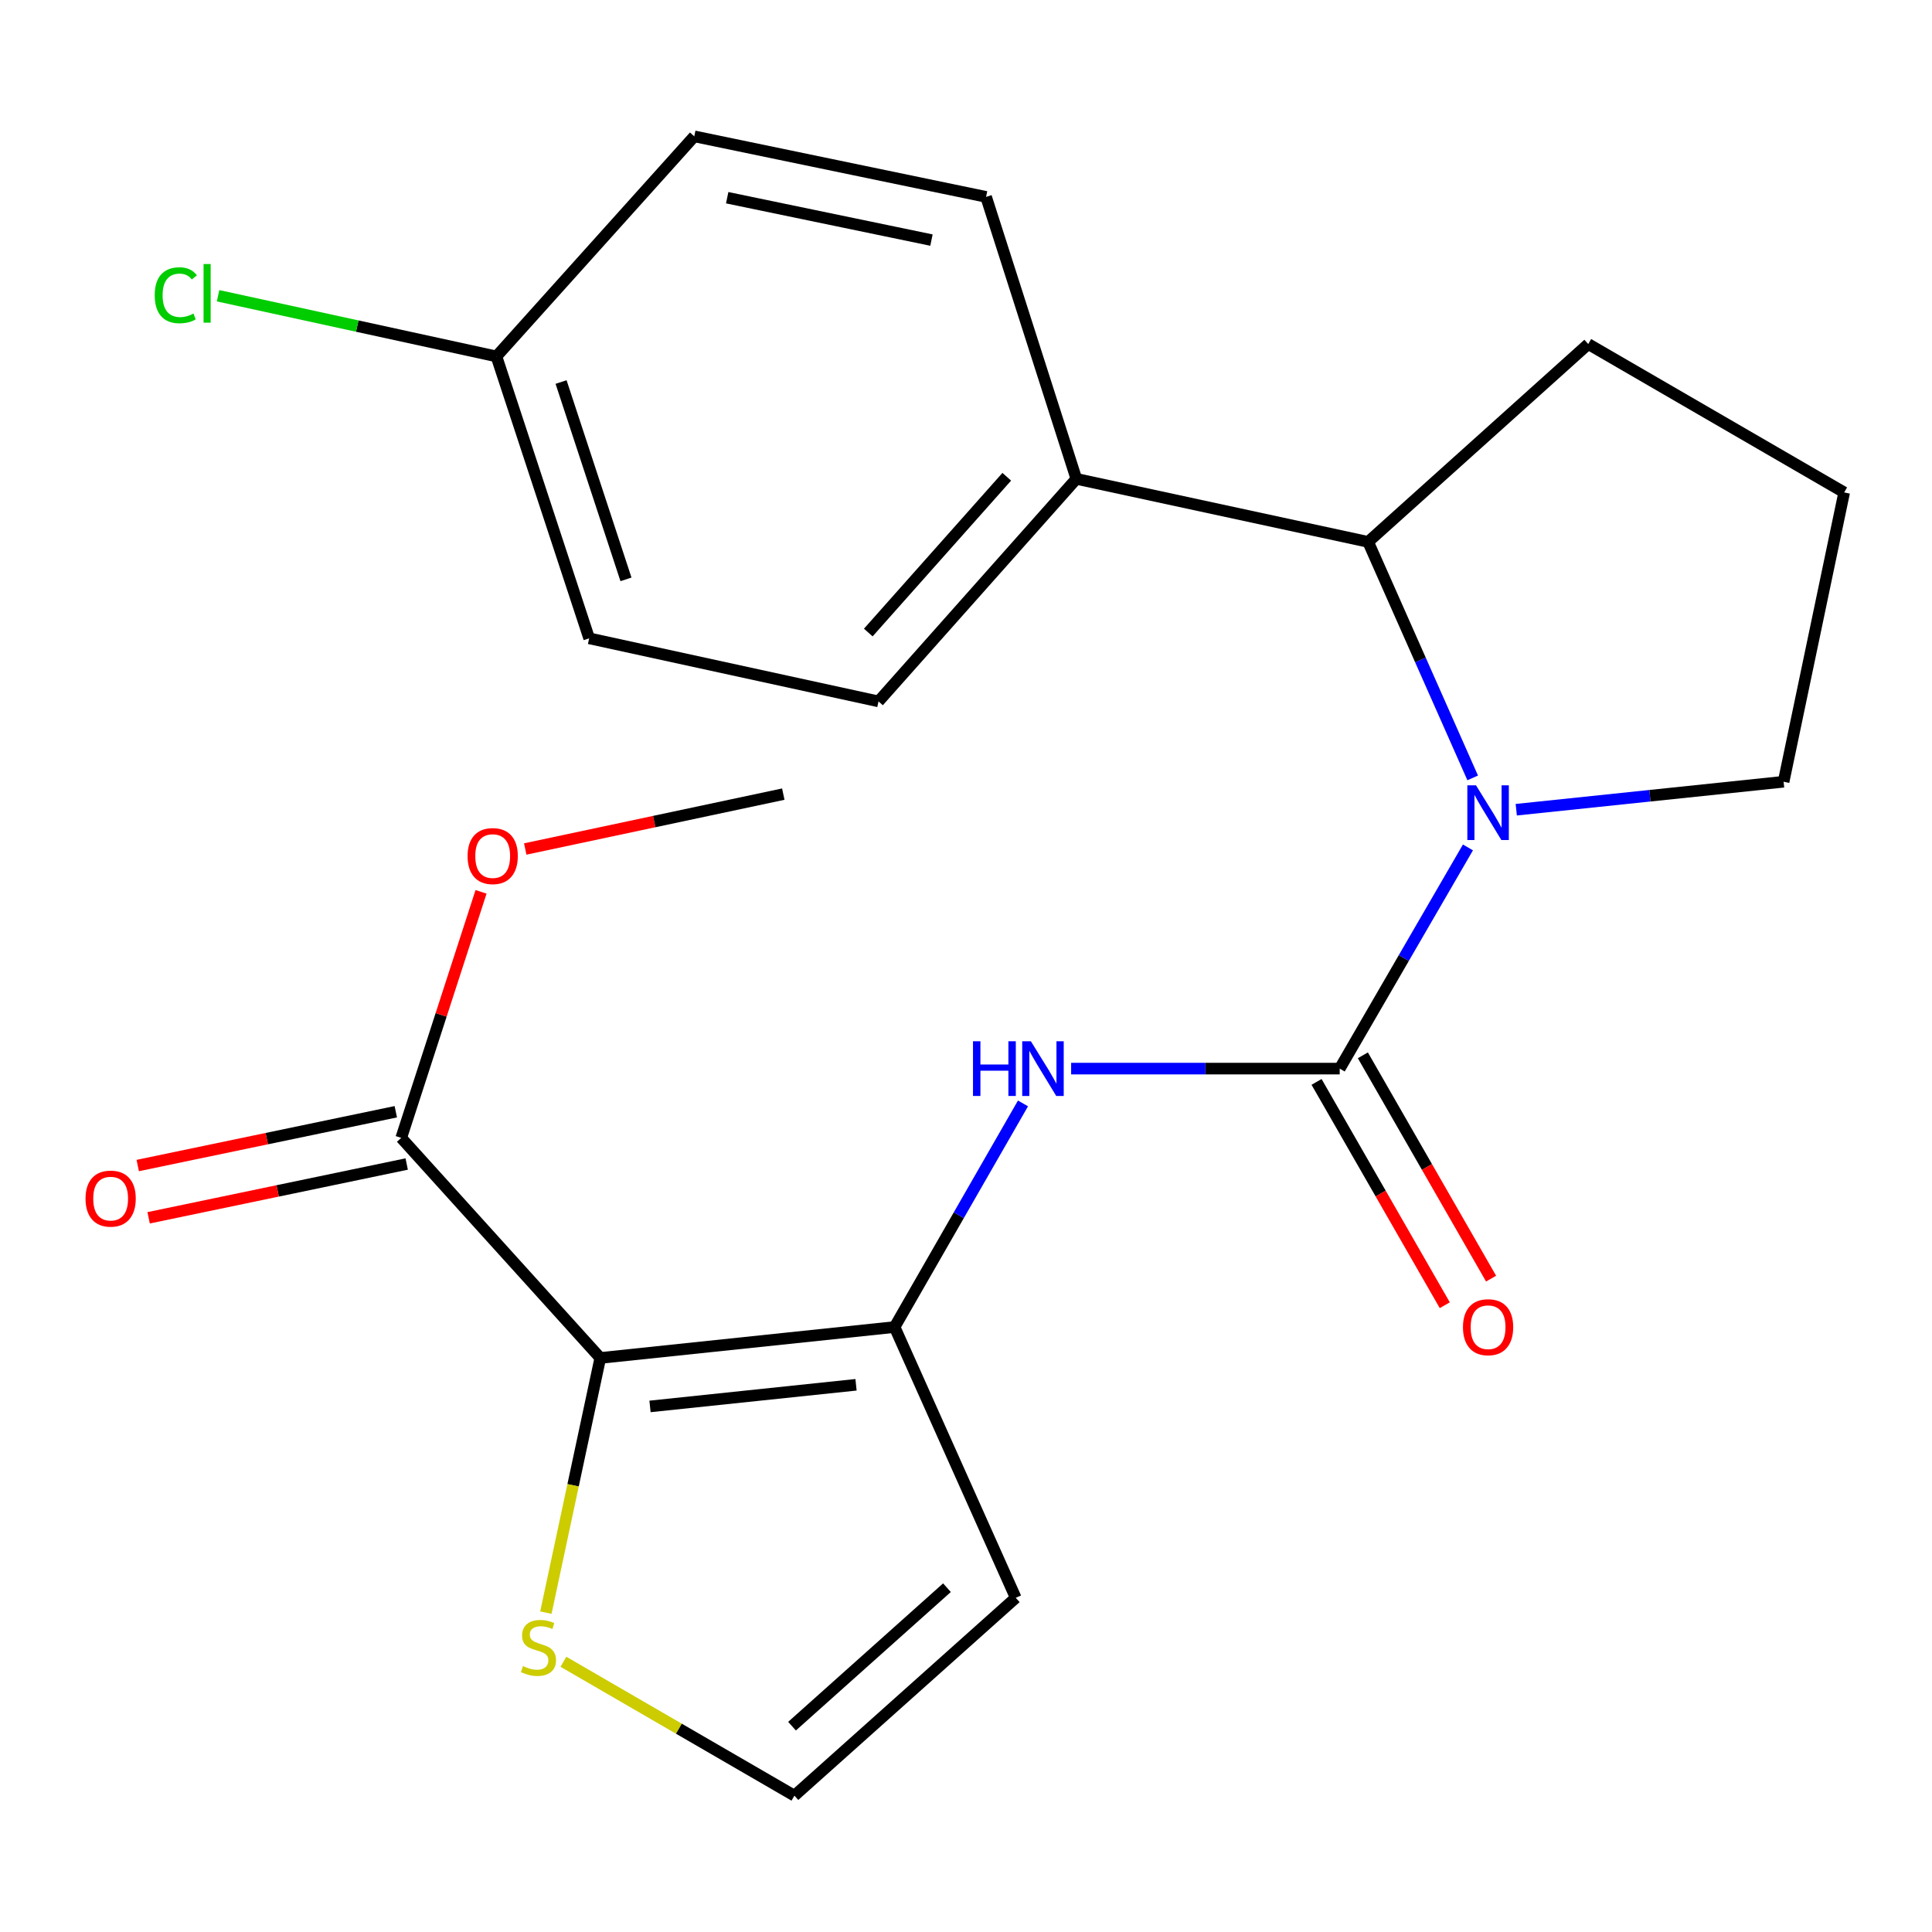 <?xml version='1.0' encoding='iso-8859-1'?>
<svg version='1.1' baseProfile='full'
              xmlns='http://www.w3.org/2000/svg'
                      xmlns:rdkit='http://www.rdkit.org/xml'
                      xmlns:xlink='http://www.w3.org/1999/xlink'
                  xml:space='preserve'
width='1000px' height='1000px' viewBox='0 0 1000 1000'>
<!-- END OF HEADER -->
<rect style='opacity:1.0;fill:#FFFFFF;stroke:none' width='1000' height='1000' x='0' y='0'> </rect>
<path class='bond-2' d='M 310.709,702.876 L 463.039,686.877' style='fill:none;fill-rule:evenodd;stroke:#000000;stroke-width:6px;stroke-linecap:butt;stroke-linejoin:miter;stroke-opacity:1' />
<path class='bond-2' d='M 336.445,727.963 L 443.076,716.764' style='fill:none;fill-rule:evenodd;stroke:#000000;stroke-width:6px;stroke-linecap:butt;stroke-linejoin:miter;stroke-opacity:1' />
<path class='bond-4' d='M 310.709,702.876 L 207.681,588.963' style='fill:none;fill-rule:evenodd;stroke:#000000;stroke-width:6px;stroke-linecap:butt;stroke-linejoin:miter;stroke-opacity:1' />
<path class='bond-6' d='M 310.709,702.876 L 296.627,768.785' style='fill:none;fill-rule:evenodd;stroke:#000000;stroke-width:6px;stroke-linecap:butt;stroke-linejoin:miter;stroke-opacity:1' />
<path class='bond-6' d='M 296.627,768.785 L 282.545,834.694' style='fill:none;fill-rule:evenodd;stroke:#CCCC00;stroke-width:6px;stroke-linecap:butt;stroke-linejoin:miter;stroke-opacity:1' />
<path class='bond-0' d='M 693.43,553.111 L 623.926,553.111' style='fill:none;fill-rule:evenodd;stroke:#000000;stroke-width:6px;stroke-linecap:butt;stroke-linejoin:miter;stroke-opacity:1' />
<path class='bond-0' d='M 623.926,553.111 L 554.421,553.111' style='fill:none;fill-rule:evenodd;stroke:#0000FF;stroke-width:6px;stroke-linecap:butt;stroke-linejoin:miter;stroke-opacity:1' />
<path class='bond-1' d='M 693.43,553.111 L 726.617,495.866' style='fill:none;fill-rule:evenodd;stroke:#000000;stroke-width:6px;stroke-linecap:butt;stroke-linejoin:miter;stroke-opacity:1' />
<path class='bond-1' d='M 726.617,495.866 L 759.804,438.622' style='fill:none;fill-rule:evenodd;stroke:#0000FF;stroke-width:6px;stroke-linecap:butt;stroke-linejoin:miter;stroke-opacity:1' />
<path class='bond-9' d='M 681.446,559.991 L 714.629,617.786' style='fill:none;fill-rule:evenodd;stroke:#000000;stroke-width:6px;stroke-linecap:butt;stroke-linejoin:miter;stroke-opacity:1' />
<path class='bond-9' d='M 714.629,617.786 L 747.812,675.582' style='fill:none;fill-rule:evenodd;stroke:#FF0000;stroke-width:6px;stroke-linecap:butt;stroke-linejoin:miter;stroke-opacity:1' />
<path class='bond-9' d='M 705.414,546.23 L 738.597,604.025' style='fill:none;fill-rule:evenodd;stroke:#000000;stroke-width:6px;stroke-linecap:butt;stroke-linejoin:miter;stroke-opacity:1' />
<path class='bond-9' d='M 738.597,604.025 L 771.781,661.82' style='fill:none;fill-rule:evenodd;stroke:#FF0000;stroke-width:6px;stroke-linecap:butt;stroke-linejoin:miter;stroke-opacity:1' />
<path class='bond-5' d='M 762.261,402.641 L 735.2,341.56' style='fill:none;fill-rule:evenodd;stroke:#0000FF;stroke-width:6px;stroke-linecap:butt;stroke-linejoin:miter;stroke-opacity:1' />
<path class='bond-5' d='M 735.2,341.56 L 708.14,280.48' style='fill:none;fill-rule:evenodd;stroke:#000000;stroke-width:6px;stroke-linecap:butt;stroke-linejoin:miter;stroke-opacity:1' />
<path class='bond-14' d='M 784.817,419.108 L 854.005,411.871' style='fill:none;fill-rule:evenodd;stroke:#0000FF;stroke-width:6px;stroke-linecap:butt;stroke-linejoin:miter;stroke-opacity:1' />
<path class='bond-14' d='M 854.005,411.871 L 923.192,404.634' style='fill:none;fill-rule:evenodd;stroke:#000000;stroke-width:6px;stroke-linecap:butt;stroke-linejoin:miter;stroke-opacity:1' />
<path class='bond-3' d='M 463.039,686.877 L 496.268,629.002' style='fill:none;fill-rule:evenodd;stroke:#000000;stroke-width:6px;stroke-linecap:butt;stroke-linejoin:miter;stroke-opacity:1' />
<path class='bond-3' d='M 496.268,629.002 L 529.497,571.127' style='fill:none;fill-rule:evenodd;stroke:#0000FF;stroke-width:6px;stroke-linecap:butt;stroke-linejoin:miter;stroke-opacity:1' />
<path class='bond-7' d='M 463.039,686.877 L 525.746,827.031' style='fill:none;fill-rule:evenodd;stroke:#000000;stroke-width:6px;stroke-linecap:butt;stroke-linejoin:miter;stroke-opacity:1' />
<path class='bond-11' d='M 204.862,575.435 L 138.077,589.356' style='fill:none;fill-rule:evenodd;stroke:#000000;stroke-width:6px;stroke-linecap:butt;stroke-linejoin:miter;stroke-opacity:1' />
<path class='bond-11' d='M 138.077,589.356 L 71.292,603.278' style='fill:none;fill-rule:evenodd;stroke:#FF0000;stroke-width:6px;stroke-linecap:butt;stroke-linejoin:miter;stroke-opacity:1' />
<path class='bond-11' d='M 210.501,602.491 L 143.717,616.412' style='fill:none;fill-rule:evenodd;stroke:#000000;stroke-width:6px;stroke-linecap:butt;stroke-linejoin:miter;stroke-opacity:1' />
<path class='bond-11' d='M 143.717,616.412 L 76.932,630.334' style='fill:none;fill-rule:evenodd;stroke:#FF0000;stroke-width:6px;stroke-linecap:butt;stroke-linejoin:miter;stroke-opacity:1' />
<path class='bond-15' d='M 207.681,588.963 L 228.334,525.289' style='fill:none;fill-rule:evenodd;stroke:#000000;stroke-width:6px;stroke-linecap:butt;stroke-linejoin:miter;stroke-opacity:1' />
<path class='bond-15' d='M 228.334,525.289 L 248.987,461.616' style='fill:none;fill-rule:evenodd;stroke:#FF0000;stroke-width:6px;stroke-linecap:butt;stroke-linejoin:miter;stroke-opacity:1' />
<path class='bond-10' d='M 708.14,280.48 L 557.115,247.852' style='fill:none;fill-rule:evenodd;stroke:#000000;stroke-width:6px;stroke-linecap:butt;stroke-linejoin:miter;stroke-opacity:1' />
<path class='bond-20' d='M 708.14,280.48 L 822.069,178.082' style='fill:none;fill-rule:evenodd;stroke:#000000;stroke-width:6px;stroke-linecap:butt;stroke-linejoin:miter;stroke-opacity:1' />
<path class='bond-8' d='M 291.619,860.124 L 351.403,894.777' style='fill:none;fill-rule:evenodd;stroke:#CCCC00;stroke-width:6px;stroke-linecap:butt;stroke-linejoin:miter;stroke-opacity:1' />
<path class='bond-8' d='M 351.403,894.777 L 411.187,929.429' style='fill:none;fill-rule:evenodd;stroke:#000000;stroke-width:6px;stroke-linecap:butt;stroke-linejoin:miter;stroke-opacity:1' />
<path class='bond-23' d='M 525.746,827.031 L 411.187,929.429' style='fill:none;fill-rule:evenodd;stroke:#000000;stroke-width:6px;stroke-linecap:butt;stroke-linejoin:miter;stroke-opacity:1' />
<path class='bond-23' d='M 490.144,821.785 L 409.953,893.464' style='fill:none;fill-rule:evenodd;stroke:#000000;stroke-width:6px;stroke-linecap:butt;stroke-linejoin:miter;stroke-opacity:1' />
<path class='bond-12' d='M 557.115,247.852 L 454.717,363.04' style='fill:none;fill-rule:evenodd;stroke:#000000;stroke-width:6px;stroke-linecap:butt;stroke-linejoin:miter;stroke-opacity:1' />
<path class='bond-12' d='M 521.099,246.767 L 449.421,327.399' style='fill:none;fill-rule:evenodd;stroke:#000000;stroke-width:6px;stroke-linecap:butt;stroke-linejoin:miter;stroke-opacity:1' />
<path class='bond-13' d='M 557.115,247.852 L 510.392,101.909' style='fill:none;fill-rule:evenodd;stroke:#000000;stroke-width:6px;stroke-linecap:butt;stroke-linejoin:miter;stroke-opacity:1' />
<path class='bond-17' d='M 454.717,363.04 L 304.951,330.396' style='fill:none;fill-rule:evenodd;stroke:#000000;stroke-width:6px;stroke-linecap:butt;stroke-linejoin:miter;stroke-opacity:1' />
<path class='bond-18' d='M 510.392,101.909 L 359.351,70.571' style='fill:none;fill-rule:evenodd;stroke:#000000;stroke-width:6px;stroke-linecap:butt;stroke-linejoin:miter;stroke-opacity:1' />
<path class='bond-18' d='M 482.121,124.27 L 376.393,102.333' style='fill:none;fill-rule:evenodd;stroke:#000000;stroke-width:6px;stroke-linecap:butt;stroke-linejoin:miter;stroke-opacity:1' />
<path class='bond-21' d='M 923.192,404.634 L 954.545,254.884' style='fill:none;fill-rule:evenodd;stroke:#000000;stroke-width:6px;stroke-linecap:butt;stroke-linejoin:miter;stroke-opacity:1' />
<path class='bond-22' d='M 271.863,439.438 L 338.646,425.238' style='fill:none;fill-rule:evenodd;stroke:#FF0000;stroke-width:6px;stroke-linecap:butt;stroke-linejoin:miter;stroke-opacity:1' />
<path class='bond-22' d='M 338.646,425.238 L 405.43,411.037' style='fill:none;fill-rule:evenodd;stroke:#000000;stroke-width:6px;stroke-linecap:butt;stroke-linejoin:miter;stroke-opacity:1' />
<path class='bond-16' d='M 256.953,184.484 L 359.351,70.571' style='fill:none;fill-rule:evenodd;stroke:#000000;stroke-width:6px;stroke-linecap:butt;stroke-linejoin:miter;stroke-opacity:1' />
<path class='bond-19' d='M 256.953,184.484 L 184.914,168.781' style='fill:none;fill-rule:evenodd;stroke:#000000;stroke-width:6px;stroke-linecap:butt;stroke-linejoin:miter;stroke-opacity:1' />
<path class='bond-19' d='M 184.914,168.781 L 112.875,153.078' style='fill:none;fill-rule:evenodd;stroke:#00CC00;stroke-width:6px;stroke-linecap:butt;stroke-linejoin:miter;stroke-opacity:1' />
<path class='bond-25' d='M 256.953,184.484 L 304.951,330.396' style='fill:none;fill-rule:evenodd;stroke:#000000;stroke-width:6px;stroke-linecap:butt;stroke-linejoin:miter;stroke-opacity:1' />
<path class='bond-25' d='M 290.407,197.735 L 324.005,299.873' style='fill:none;fill-rule:evenodd;stroke:#000000;stroke-width:6px;stroke-linecap:butt;stroke-linejoin:miter;stroke-opacity:1' />
<path class='bond-24' d='M 822.069,178.082 L 954.545,254.884' style='fill:none;fill-rule:evenodd;stroke:#000000;stroke-width:6px;stroke-linecap:butt;stroke-linejoin:miter;stroke-opacity:1' />
<path  class='atom-2' d='M 763.972 406.474
L 773.252 421.474
Q 774.172 422.954, 775.652 425.634
Q 777.132 428.314, 777.212 428.474
L 777.212 406.474
L 780.972 406.474
L 780.972 434.794
L 777.092 434.794
L 767.132 418.394
Q 765.972 416.474, 764.732 414.274
Q 763.532 412.074, 763.172 411.394
L 763.172 434.794
L 759.492 434.794
L 759.492 406.474
L 763.972 406.474
' fill='#0000FF'/>
<path  class='atom-4' d='M 503.621 538.951
L 507.461 538.951
L 507.461 550.991
L 521.941 550.991
L 521.941 538.951
L 525.781 538.951
L 525.781 567.271
L 521.941 567.271
L 521.941 554.191
L 507.461 554.191
L 507.461 567.271
L 503.621 567.271
L 503.621 538.951
' fill='#0000FF'/>
<path  class='atom-4' d='M 533.581 538.951
L 542.861 553.951
Q 543.781 555.431, 545.261 558.111
Q 546.741 560.791, 546.821 560.951
L 546.821 538.951
L 550.581 538.951
L 550.581 567.271
L 546.701 567.271
L 536.741 550.871
Q 535.581 548.951, 534.341 546.751
Q 533.141 544.551, 532.781 543.871
L 532.781 567.271
L 529.101 567.271
L 529.101 538.951
L 533.581 538.951
' fill='#0000FF'/>
<path  class='atom-7' d='M 270.71 862.362
Q 271.03 862.482, 272.35 863.042
Q 273.67 863.602, 275.11 863.962
Q 276.59 864.282, 278.03 864.282
Q 280.71 864.282, 282.27 863.002
Q 283.83 861.682, 283.83 859.402
Q 283.83 857.842, 283.03 856.882
Q 282.27 855.922, 281.07 855.402
Q 279.87 854.882, 277.87 854.282
Q 275.35 853.522, 273.83 852.802
Q 272.35 852.082, 271.27 850.562
Q 270.23 849.042, 270.23 846.482
Q 270.23 842.922, 272.63 840.722
Q 275.07 838.522, 279.87 838.522
Q 283.15 838.522, 286.87 840.082
L 285.95 843.162
Q 282.55 841.762, 279.99 841.762
Q 277.23 841.762, 275.71 842.922
Q 274.19 844.042, 274.23 846.002
Q 274.23 847.522, 274.99 848.442
Q 275.79 849.362, 276.91 849.882
Q 278.07 850.402, 279.99 851.002
Q 282.55 851.802, 284.07 852.602
Q 285.59 853.402, 286.67 855.042
Q 287.79 856.642, 287.79 859.402
Q 287.79 863.322, 285.15 865.442
Q 282.55 867.522, 278.19 867.522
Q 275.67 867.522, 273.75 866.962
Q 271.87 866.442, 269.63 865.522
L 270.71 862.362
' fill='#CCCC00'/>
<path  class='atom-10' d='M 757.232 686.957
Q 757.232 680.157, 760.592 676.357
Q 763.952 672.557, 770.232 672.557
Q 776.512 672.557, 779.872 676.357
Q 783.232 680.157, 783.232 686.957
Q 783.232 693.837, 779.832 697.757
Q 776.432 701.637, 770.232 701.637
Q 763.992 701.637, 760.592 697.757
Q 757.232 693.877, 757.232 686.957
M 770.232 698.437
Q 774.552 698.437, 776.872 695.557
Q 779.232 692.637, 779.232 686.957
Q 779.232 681.397, 776.872 678.597
Q 774.552 675.757, 770.232 675.757
Q 765.912 675.757, 763.552 678.557
Q 761.232 681.357, 761.232 686.957
Q 761.232 692.677, 763.552 695.557
Q 765.912 698.437, 770.232 698.437
' fill='#FF0000'/>
<path  class='atom-12' d='M 44.271 620.396
Q 44.271 613.596, 47.631 609.796
Q 50.991 605.996, 57.271 605.996
Q 63.551 605.996, 66.911 609.796
Q 70.271 613.596, 70.271 620.396
Q 70.271 627.276, 66.871 631.196
Q 63.471 635.076, 57.271 635.076
Q 51.031 635.076, 47.631 631.196
Q 44.271 627.316, 44.271 620.396
M 57.271 631.876
Q 61.591 631.876, 63.911 628.996
Q 66.271 626.076, 66.271 620.396
Q 66.271 614.836, 63.911 612.036
Q 61.591 609.196, 57.271 609.196
Q 52.951 609.196, 50.591 611.996
Q 48.271 614.796, 48.271 620.396
Q 48.271 626.116, 50.591 628.996
Q 52.951 631.876, 57.271 631.876
' fill='#FF0000'/>
<path  class='atom-16' d='M 242.019 443.1
Q 242.019 436.3, 245.379 432.5
Q 248.739 428.7, 255.019 428.7
Q 261.299 428.7, 264.659 432.5
Q 268.019 436.3, 268.019 443.1
Q 268.019 449.98, 264.619 453.9
Q 261.219 457.78, 255.019 457.78
Q 248.779 457.78, 245.379 453.9
Q 242.019 450.02, 242.019 443.1
M 255.019 454.58
Q 259.339 454.58, 261.659 451.7
Q 264.019 448.78, 264.019 443.1
Q 264.019 437.54, 261.659 434.74
Q 259.339 431.9, 255.019 431.9
Q 250.699 431.9, 248.339 434.7
Q 246.019 437.5, 246.019 443.1
Q 246.019 448.82, 248.339 451.7
Q 250.699 454.58, 255.019 454.58
' fill='#FF0000'/>
<path  class='atom-20' d='M 80.083 152.821
Q 80.083 145.781, 83.363 142.101
Q 86.683 138.381, 92.963 138.381
Q 98.803 138.381, 101.923 142.501
L 99.283 144.661
Q 97.003 141.661, 92.963 141.661
Q 88.683 141.661, 86.403 144.541
Q 84.163 147.381, 84.163 152.821
Q 84.163 158.421, 86.483 161.301
Q 88.843 164.181, 93.403 164.181
Q 96.523 164.181, 100.163 162.301
L 101.283 165.301
Q 99.803 166.261, 97.563 166.821
Q 95.323 167.381, 92.843 167.381
Q 86.683 167.381, 83.363 163.621
Q 80.083 159.861, 80.083 152.821
' fill='#00CC00'/>
<path  class='atom-20' d='M 105.363 136.661
L 109.043 136.661
L 109.043 167.021
L 105.363 167.021
L 105.363 136.661
' fill='#00CC00'/>
</svg>
